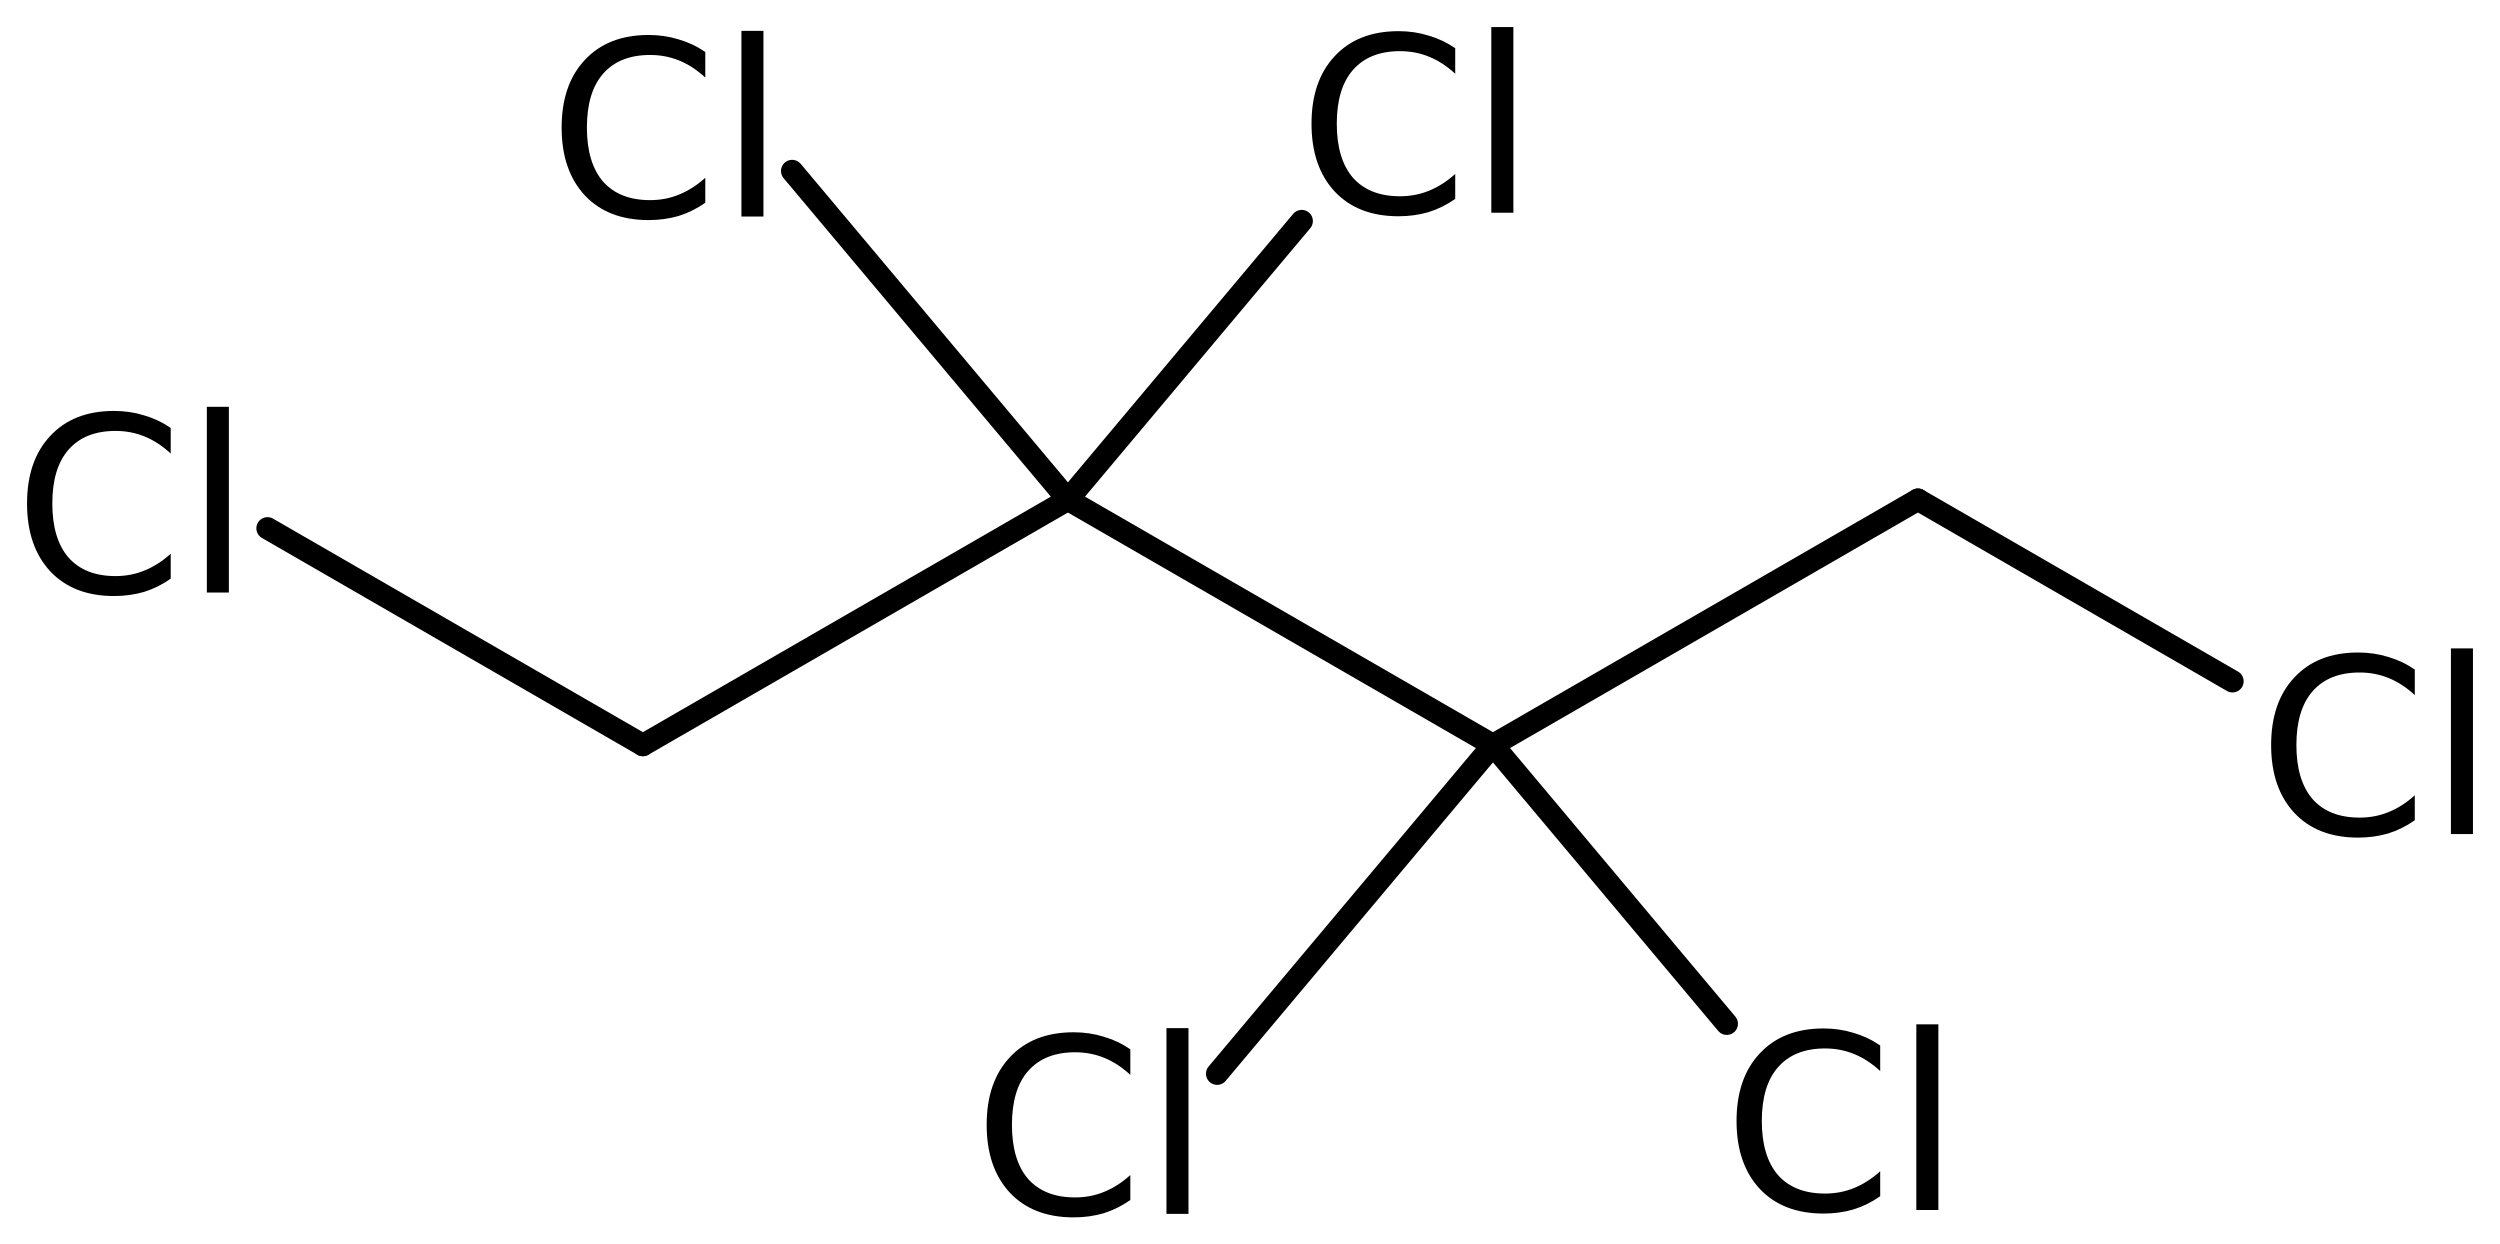 <?xml version='1.0' encoding='UTF-8'?>
<!DOCTYPE svg PUBLIC "-//W3C//DTD SVG 1.1//EN" "http://www.w3.org/Graphics/SVG/1.1/DTD/svg11.dtd">
<svg version='1.2' xmlns='http://www.w3.org/2000/svg' xmlns:xlink='http://www.w3.org/1999/xlink' width='51.755mm' height='25.762mm' viewBox='0 0 51.755 25.762'>
  <desc>Generated by the Chemistry Development Kit (http://github.com/cdk)</desc>
  <g stroke-linecap='round' stroke-linejoin='round' stroke='#000000' stroke-width='.462' fill='#000000'>
    <rect x='.0' y='.0' width='52.0' height='26.0' fill='#FFFFFF' stroke='none'/>
    <g id='mol1' class='mol'>
      <line id='mol1bnd1' class='bond' x1='13.309' y1='15.424' x2='22.108' y2='10.344'/>
      <line id='mol1bnd2' class='bond' x1='22.108' y1='10.344' x2='30.907' y2='15.424'/>
      <line id='mol1bnd3' class='bond' x1='30.907' y1='15.424' x2='39.705' y2='10.344'/>
      <line id='mol1bnd4' class='bond' x1='39.705' y1='10.344' x2='46.217' y2='14.104'/>
      <line id='mol1bnd5' class='bond' x1='30.907' y1='15.424' x2='25.197' y2='22.228'/>
      <line id='mol1bnd6' class='bond' x1='30.907' y1='15.424' x2='35.748' y2='21.194'/>
      <line id='mol1bnd7' class='bond' x1='22.108' y1='10.344' x2='26.948' y2='4.576'/>
      <line id='mol1bnd8' class='bond' x1='22.108' y1='10.344' x2='16.399' y2='3.54'/>
      <line id='mol1bnd9' class='bond' x1='13.309' y1='15.424' x2='5.538' y2='10.937'/>
      <path id='mol1atm5' class='atom' d='M49.991 13.861v.529q-.255 -.237 -.541 -.353q-.28 -.115 -.602 -.115q-.633 -.0 -.973 .389q-.335 .383 -.335 1.113q.0 .73 .335 1.119q.34 .383 .973 .383q.322 .0 .602 -.115q.286 -.116 .541 -.347v.517q-.261 .183 -.553 .274q-.292 .085 -.621 .085q-.839 .0 -1.319 -.511q-.481 -.517 -.481 -1.405q.0 -.888 .481 -1.399q.48 -.517 1.319 -.517q.329 .0 .621 .091q.298 .086 .553 .262zM50.739 13.423h.456v3.844h-.456v-3.844z' stroke='none'/>
      <path id='mol1atm6' class='atom' d='M23.4 21.723v.529q-.255 -.237 -.541 -.353q-.28 -.115 -.602 -.115q-.633 -.0 -.974 .389q-.334 .383 -.334 1.113q-.0 .73 .334 1.119q.341 .384 .974 .384q.322 -.0 .602 -.116q.286 -.116 .541 -.347v.517q-.262 .183 -.553 .274q-.292 .085 -.621 .085q-.839 .0 -1.32 -.511q-.48 -.517 -.48 -1.405q-.0 -.888 .48 -1.399q.481 -.517 1.32 -.517q.329 .0 .621 .091q.298 .086 .553 .262zM24.148 21.285h.456v3.844h-.456v-3.844z' stroke='none'/>
      <path id='mol1atm7' class='atom' d='M38.924 21.644v.529q-.255 -.237 -.541 -.353q-.28 -.115 -.602 -.115q-.633 -.0 -.973 .389q-.335 .383 -.335 1.113q.0 .73 .335 1.119q.34 .383 .973 .383q.322 .0 .602 -.115q.286 -.116 .541 -.347v.517q-.261 .183 -.553 .274q-.292 .085 -.62 .085q-.84 .0 -1.32 -.511q-.481 -.517 -.481 -1.405q.0 -.888 .481 -1.399q.48 -.517 1.32 -.517q.328 .0 .62 .091q.298 .086 .553 .262zM39.672 21.206h.456v3.844h-.456v-3.844z' stroke='none'/>
      <path id='mol1atm8' class='atom' d='M30.126 .998v.529q-.256 -.237 -.542 -.353q-.279 -.115 -.602 -.115q-.632 -.0 -.973 .389q-.335 .383 -.335 1.113q.0 .73 .335 1.119q.341 .383 .973 .383q.323 .0 .602 -.115q.286 -.116 .542 -.347v.517q-.262 .183 -.554 .274q-.292 .085 -.62 .085q-.84 .0 -1.32 -.511q-.481 -.517 -.481 -1.405q.0 -.888 .481 -1.399q.48 -.517 1.32 -.517q.328 .0 .62 .091q.298 .086 .554 .262zM30.873 .56h.457v3.844h-.457v-3.844z' stroke='none'/>
      <path id='mol1atm9' class='atom' d='M14.601 1.077v.529q-.255 -.237 -.541 -.353q-.28 -.115 -.602 -.115q-.633 -.0 -.973 .389q-.335 .383 -.335 1.113q-.0 .73 .335 1.119q.34 .384 .973 .384q.322 -.0 .602 -.116q.286 -.116 .541 -.347v.517q-.261 .183 -.553 .274q-.292 .085 -.621 .085q-.839 .0 -1.32 -.511q-.48 -.517 -.48 -1.405q-.0 -.888 .48 -1.399q.481 -.517 1.32 -.517q.329 .0 .621 .091q.298 .086 .553 .262zM15.349 .639h.456v3.844h-.456v-3.844z' stroke='none'/>
      <path id='mol1atm10' class='atom' d='M3.534 8.86v.529q-.255 -.237 -.541 -.353q-.28 -.115 -.602 -.115q-.633 -.0 -.973 .389q-.335 .383 -.335 1.113q.0 .73 .335 1.119q.34 .384 .973 .384q.322 -.0 .602 -.116q.286 -.116 .541 -.347v.517q-.261 .183 -.553 .274q-.292 .085 -.621 .085q-.839 .0 -1.319 -.511q-.481 -.517 -.481 -1.405q-.0 -.888 .481 -1.399q.48 -.517 1.319 -.517q.329 .0 .621 .091q.298 .086 .553 .262zM4.282 8.422h.456v3.844h-.456v-3.844z' stroke='none'/>
    </g>
  </g>
</svg>
